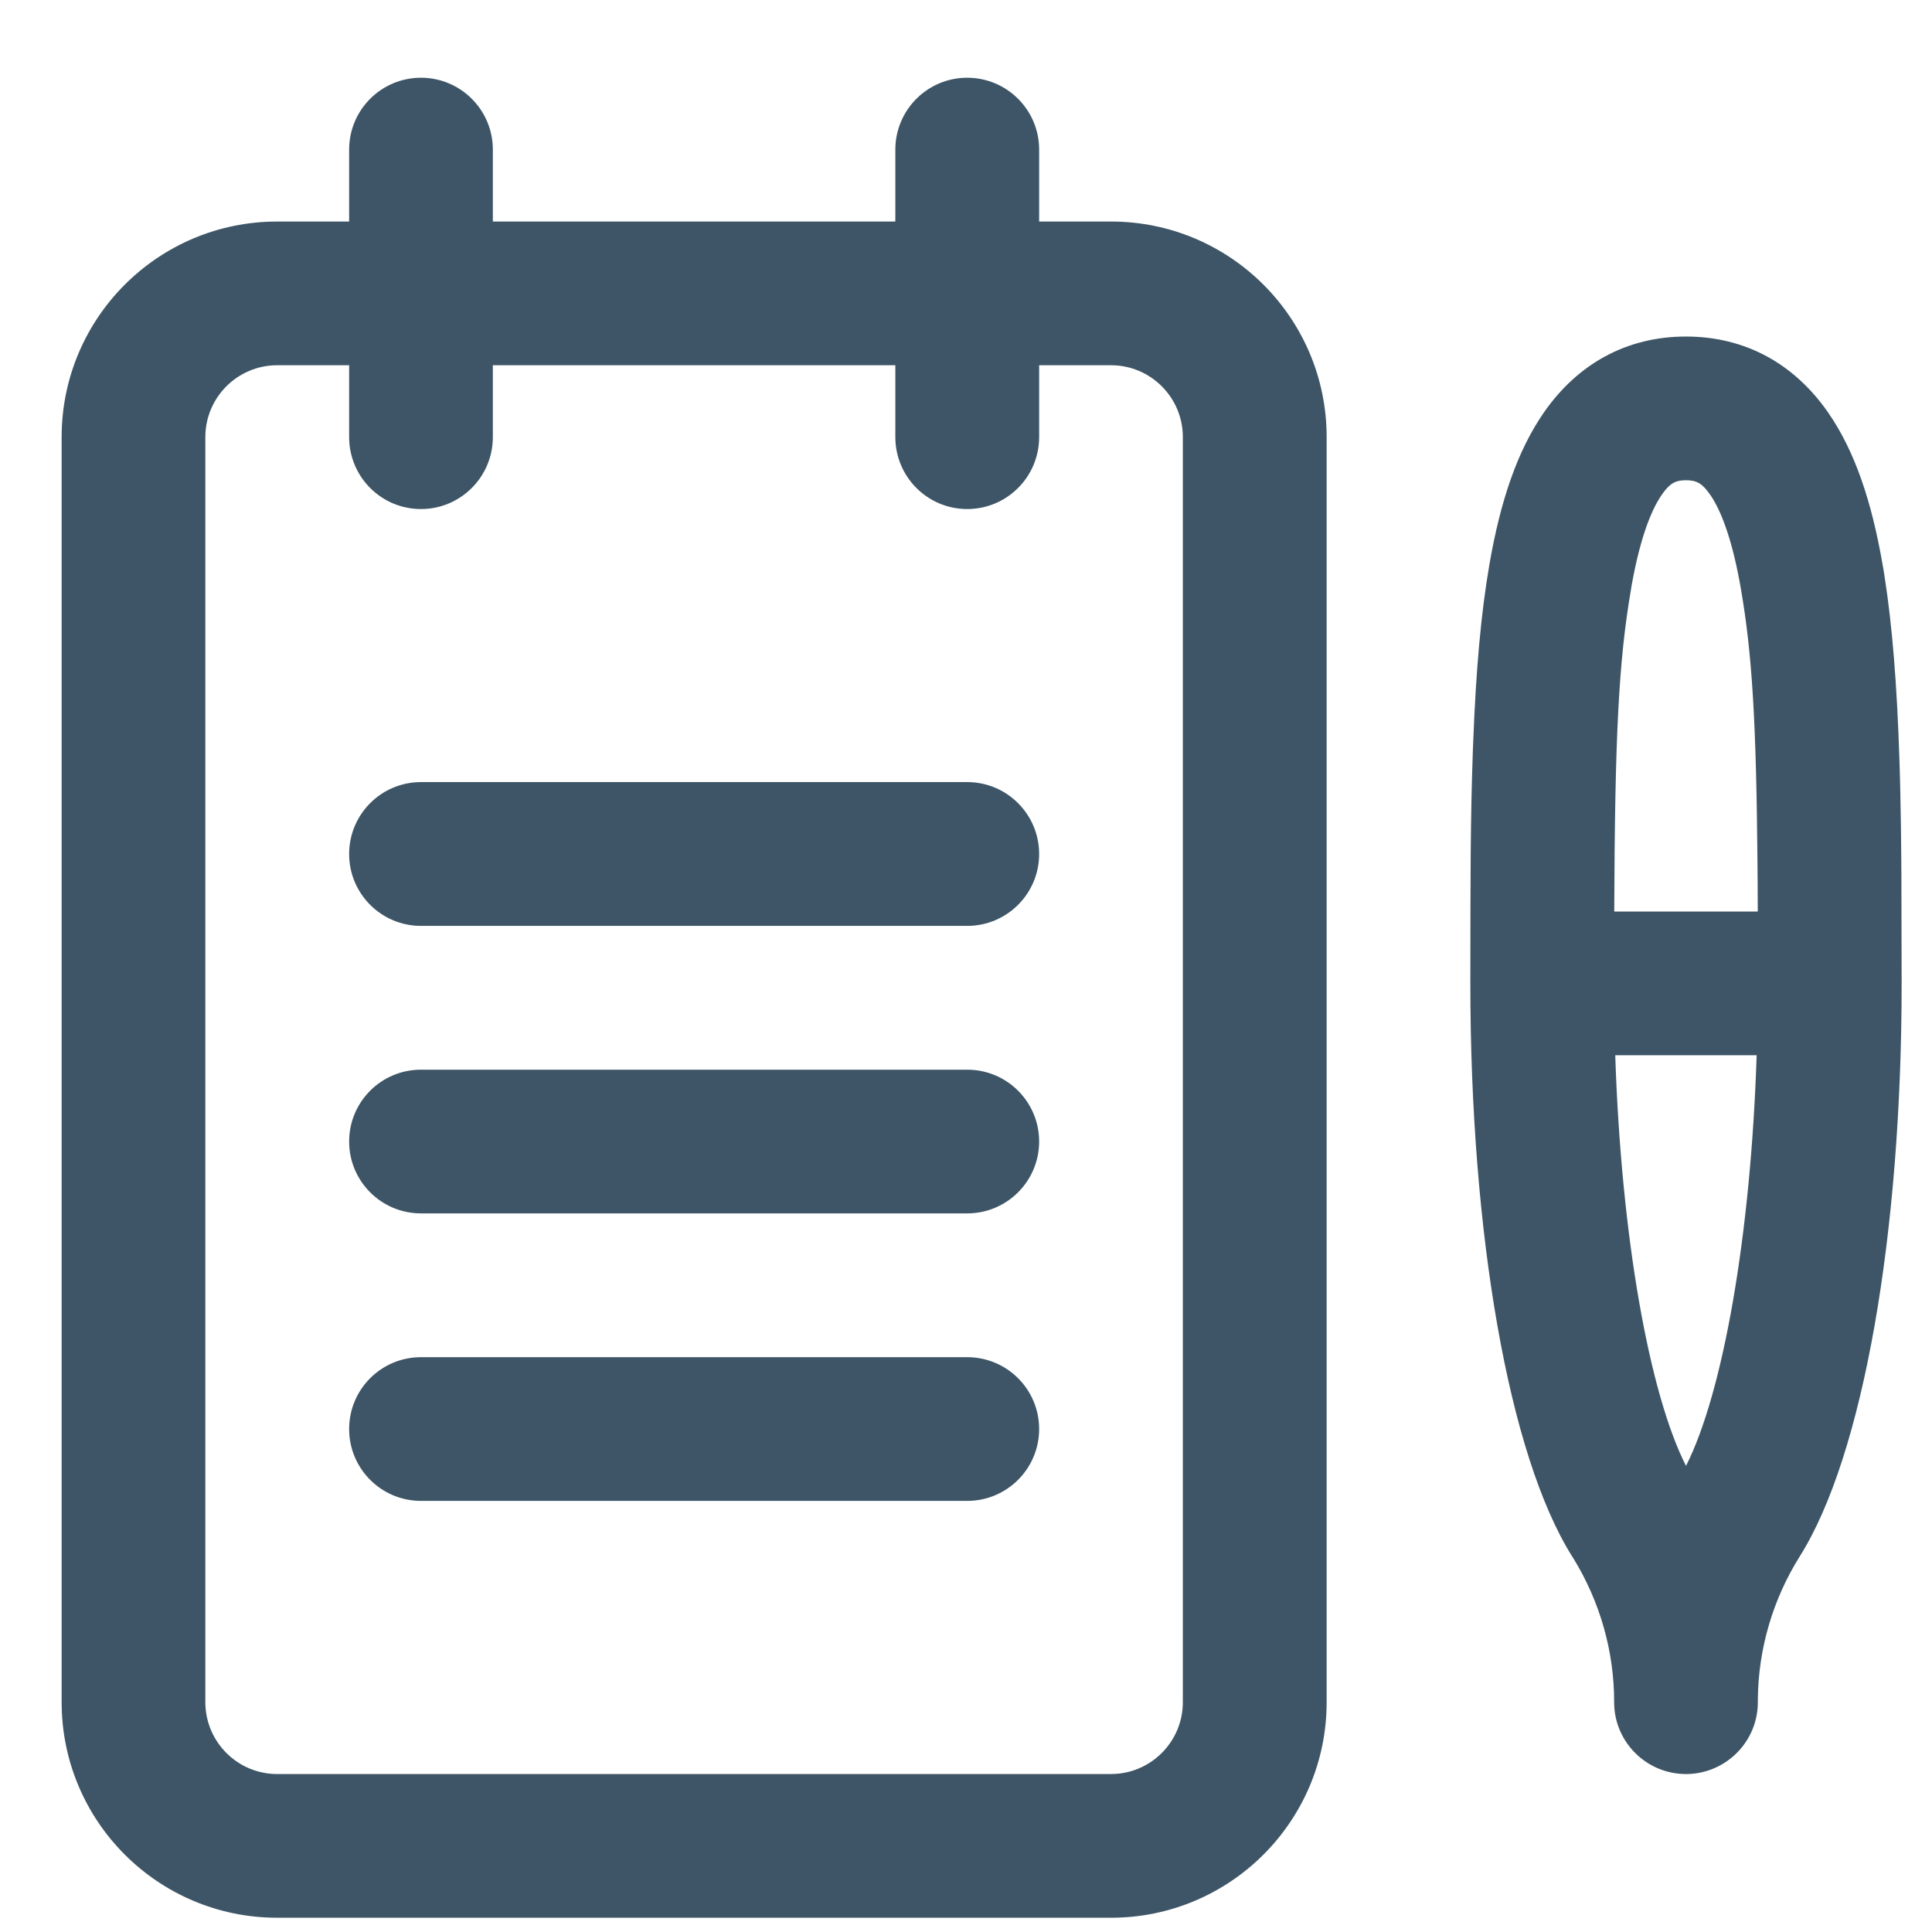 <?xml version="1.0" encoding="UTF-8"?> <svg xmlns="http://www.w3.org/2000/svg" width="21" height="21" viewBox="0 0 21 21" fill="none"><g id="Shape 2"><path id="Shape" fill-rule="evenodd" clip-rule="evenodd" d="M11.295 1.626C11.295 1.195 10.945 0.845 10.513 0.845C10.082 0.845 9.732 1.195 9.732 1.626V2.408H5.357V1.626C5.357 1.195 5.007 0.845 4.576 0.845C4.144 0.845 3.795 1.195 3.795 1.626V2.408H3.013C1.719 2.408 0.67 3.457 0.67 4.751V18.502C0.67 19.796 1.719 20.845 3.013 20.845H12.076C13.37 20.845 14.42 19.796 14.42 18.502V4.751C14.42 3.457 13.37 2.408 12.076 2.408H11.295V1.626ZM3.013 3.97H3.795V4.751C3.795 5.183 4.144 5.533 4.576 5.533C5.007 5.533 5.357 5.183 5.357 4.751V3.97H9.732V4.751C9.732 5.183 10.082 5.533 10.513 5.533C10.945 5.533 11.295 5.183 11.295 4.751V3.97H12.076C12.507 3.97 12.857 4.32 12.857 4.751V18.502C12.857 18.933 12.507 19.283 12.076 19.283H3.013C2.582 19.283 2.232 18.933 2.232 18.502V4.751C2.232 4.32 2.582 3.97 3.013 3.97ZM18.326 3.658C18.97 3.658 19.503 3.954 19.871 4.484C20.158 4.898 20.343 5.442 20.463 6.137L20.474 6.199L20.484 6.263C20.569 6.805 20.619 7.444 20.645 8.231L20.649 8.357L20.653 8.501L20.656 8.635L20.659 8.802L20.662 8.969C20.667 9.31 20.669 9.708 20.669 10.265L20.67 10.689C20.67 13.408 20.253 15.819 19.564 16.915C19.271 17.381 19.113 17.919 19.107 18.466L19.107 18.502C19.107 18.928 18.765 19.275 18.339 19.283H18.326C17.899 19.283 17.552 18.94 17.545 18.515L17.545 18.496C17.545 17.949 17.391 17.409 17.103 16.94L17.087 16.915C16.399 15.819 15.982 13.408 15.982 10.689L15.983 9.874C15.984 9.412 15.987 9.072 15.993 8.764L15.996 8.617L15.999 8.501L16.001 8.42C16.003 8.357 16.005 8.294 16.007 8.231L16.01 8.139L16.014 8.046C16.043 7.283 16.098 6.664 16.189 6.137C16.309 5.442 16.494 4.898 16.781 4.484C17.149 3.954 17.682 3.658 18.326 3.658ZM11.295 15.533C11.295 15.101 10.945 14.752 10.513 14.752H4.576C4.144 14.752 3.795 15.101 3.795 15.533C3.795 15.964 4.144 16.314 4.576 16.314H10.513C10.945 16.314 11.295 15.964 11.295 15.533ZM17.557 11.47C17.622 13.45 17.928 15.15 18.326 15.933L18.329 15.928C18.725 15.142 19.03 13.445 19.094 11.47H17.557ZM11.295 12.408C11.295 11.976 10.945 11.627 10.513 11.627H4.576C4.144 11.627 3.795 11.976 3.795 12.408C3.795 12.839 4.144 13.189 4.576 13.189H10.513C10.945 13.189 11.295 12.839 11.295 12.408ZM10.513 8.501C10.945 8.501 11.295 8.851 11.295 9.283C11.295 9.714 10.945 10.064 10.513 10.064H4.576C4.144 10.064 3.795 9.714 3.795 9.283C3.795 8.851 4.144 8.501 4.576 8.501H10.513ZM18.064 5.376C18.149 5.254 18.21 5.22 18.326 5.22C18.442 5.22 18.503 5.254 18.588 5.376C18.722 5.569 18.839 5.913 18.923 6.402C19.046 7.111 19.09 7.858 19.103 9.385L19.105 9.632L19.106 9.908H17.546C17.553 8.02 17.593 7.188 17.729 6.402L17.733 6.375C17.817 5.9 17.932 5.566 18.064 5.376Z" fill="#3D5566"></path></g></svg> 